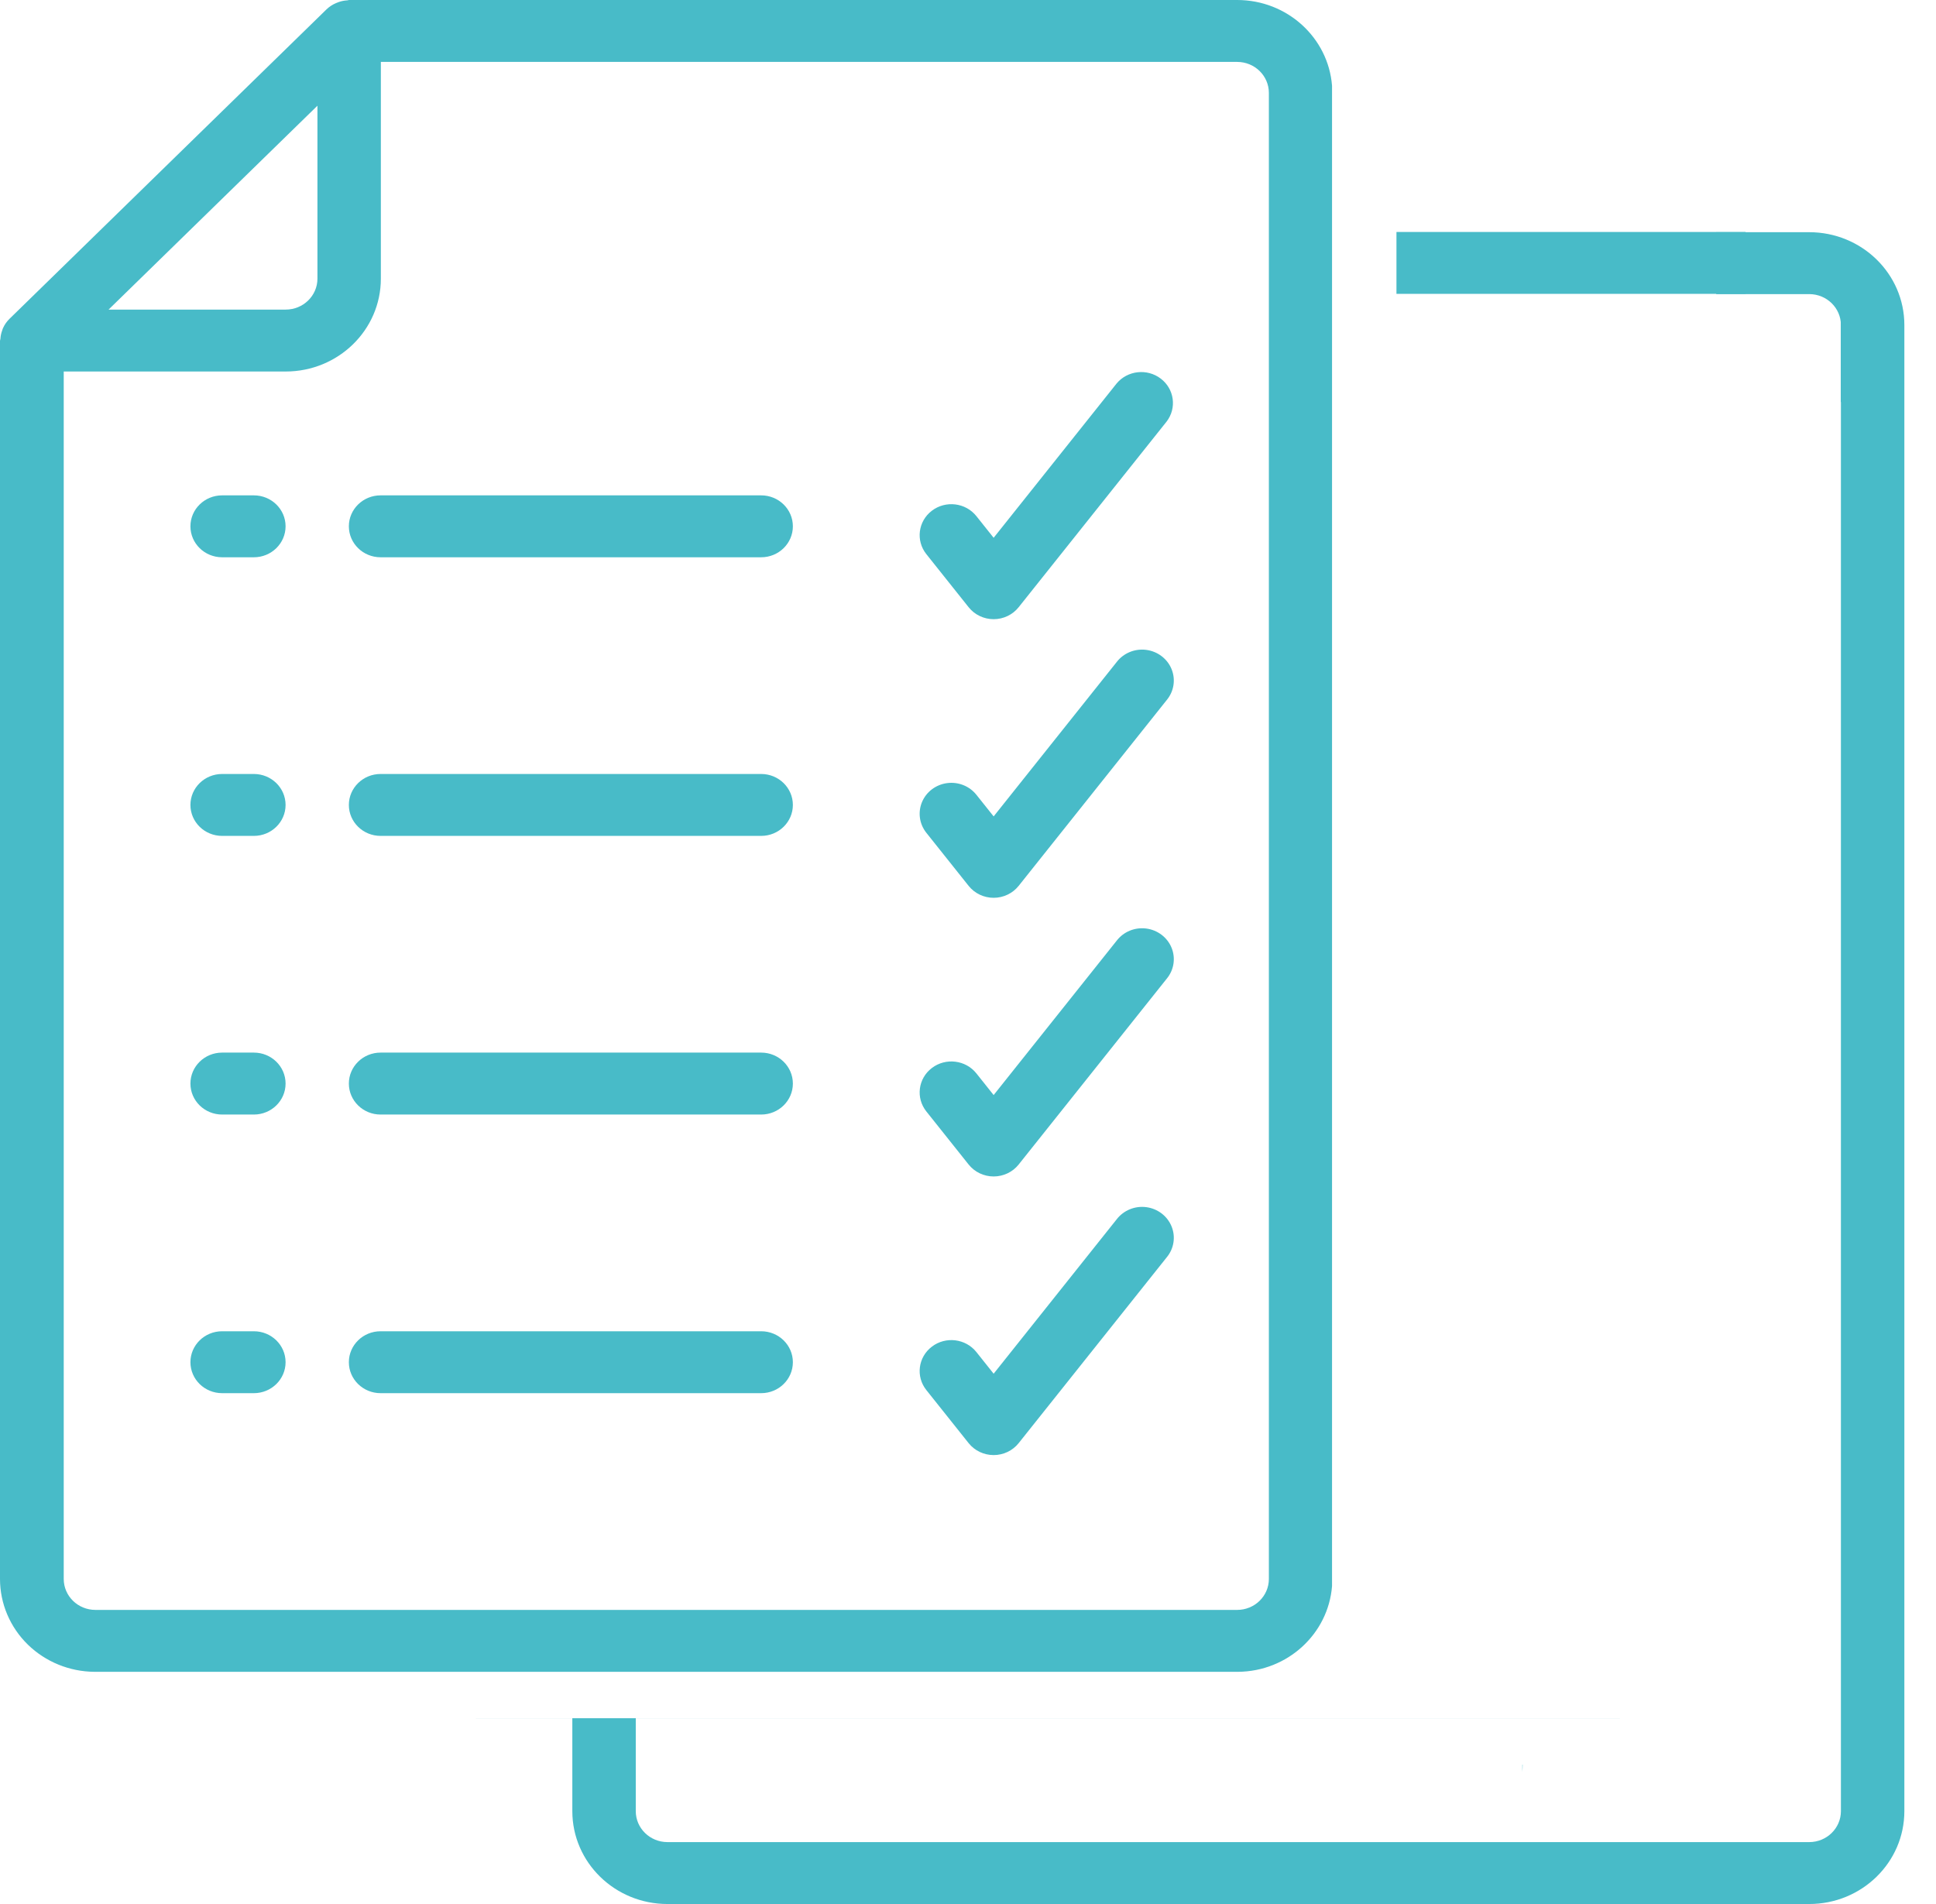 <?xml version="1.0" encoding="UTF-8"?> <svg xmlns="http://www.w3.org/2000/svg" width="61" height="60" viewBox="0 0 61 60" fill="none"> <g clip-path="url(#clip0_456_1084)"> <rect x="58" y="10" width="15" height="2.67" fill="#48BBC8"></rect> <rect x="44" y="7.31" width="11" height="1.95" fill="#48BBC8"></rect> </g> <path fill-rule="evenodd" clip-rule="evenodd" d="M30.52 19.135C30.709 19.373 31 19.512 31.308 19.512C31.616 19.512 31.907 19.373 32.096 19.135L36.76 13.282C37.084 12.856 37.001 12.255 36.572 11.93C36.143 11.604 35.526 11.673 35.183 12.084L31.308 16.947L30.764 16.264C30.425 15.839 29.797 15.763 29.362 16.094C28.926 16.425 28.849 17.038 29.188 17.463L30.52 19.135Z" fill="#48BBC8"></path> <path fill-rule="evenodd" clip-rule="evenodd" d="M7.999 15.61H6.999C6.447 15.61 6 16.047 6 16.585C6 17.124 6.447 17.561 6.999 17.561H7.999C8.55 17.561 8.998 17.124 8.998 16.585C8.998 16.047 8.55 15.61 7.999 15.61Z" fill="#48BBC8"></path> <path fill-rule="evenodd" clip-rule="evenodd" d="M11.991 15.61C11.44 15.61 10.992 16.047 10.992 16.585C10.992 17.124 11.44 17.561 11.991 17.561H23.983C24.535 17.561 24.982 17.124 24.982 16.585C24.982 16.047 24.535 15.61 23.983 15.61H11.991Z" fill="#48BBC8"></path> <path fill-rule="evenodd" clip-rule="evenodd" d="M30.52 27.916C30.709 28.153 31 28.292 31.308 28.292C31.616 28.292 31.907 28.153 32.096 27.916L36.76 22.062C36.989 21.788 37.048 21.414 36.914 21.085C36.78 20.757 36.474 20.525 36.115 20.479C35.756 20.433 35.4 20.58 35.183 20.864L31.308 25.727L30.764 25.045C30.545 24.77 30.192 24.63 29.838 24.678C29.485 24.726 29.184 24.954 29.05 25.277C28.916 25.6 28.968 25.969 29.188 26.244L30.52 27.916Z" fill="#48BBC8"></path> <path fill-rule="evenodd" clip-rule="evenodd" d="M7.999 24.39H6.999C6.447 24.39 6 24.827 6 25.366C6 25.904 6.447 26.341 6.999 26.341H7.999C8.55 26.341 8.998 25.904 8.998 25.366C8.998 24.827 8.55 24.39 7.999 24.39Z" fill="#48BBC8"></path> <path fill-rule="evenodd" clip-rule="evenodd" d="M23.983 24.39H11.991C11.44 24.39 10.992 24.827 10.992 25.366C10.992 25.904 11.44 26.341 11.991 26.341H23.983C24.535 26.341 24.982 25.904 24.982 25.366C24.982 24.827 24.535 24.39 23.983 24.39Z" fill="#48BBC8"></path> <path fill-rule="evenodd" clip-rule="evenodd" d="M30.52 36.697C30.709 36.934 31 37.073 31.308 37.073C31.616 37.073 31.907 36.934 32.096 36.697L36.76 30.843C36.989 30.569 37.048 30.195 36.914 29.866C36.78 29.538 36.474 29.306 36.115 29.26C35.756 29.214 35.4 29.361 35.183 29.645L31.308 34.508L30.764 33.825C30.425 33.4 29.797 33.324 29.362 33.655C28.926 33.986 28.849 34.599 29.188 35.025L30.52 36.697Z" fill="#48BBC8"></path> <path fill-rule="evenodd" clip-rule="evenodd" d="M7.999 33.17H6.999C6.447 33.17 6 33.607 6 34.146C6 34.685 6.447 35.122 6.999 35.122H7.999C8.55 35.122 8.998 34.685 8.998 34.146C8.998 33.607 8.55 33.17 7.999 33.17Z" fill="#48BBC8"></path> <path fill-rule="evenodd" clip-rule="evenodd" d="M23.983 33.17H11.991C11.44 33.17 10.992 33.607 10.992 34.146C10.992 34.685 11.44 35.122 11.991 35.122H23.983C24.535 35.122 24.982 34.685 24.982 34.146C24.982 33.607 24.535 33.17 23.983 33.17Z" fill="#48BBC8"></path> <path fill-rule="evenodd" clip-rule="evenodd" d="M30.52 45.477C30.709 45.714 31 45.853 31.308 45.853C31.616 45.853 31.907 45.714 32.096 45.477L36.76 39.623C36.989 39.349 37.048 38.975 36.914 38.647C36.78 38.318 36.474 38.086 36.115 38.04C35.756 37.994 35.4 38.142 35.183 38.425L31.308 43.289L30.764 42.606C30.425 42.181 29.797 42.104 29.362 42.436C28.926 42.767 28.849 43.38 29.188 43.805L30.52 45.477Z" fill="#48BBC8"></path> <path fill-rule="evenodd" clip-rule="evenodd" d="M7.999 41.951H6.999C6.447 41.951 6 42.388 6 42.926C6 43.466 6.447 43.902 6.999 43.902H7.999C8.55 43.902 8.998 43.466 8.998 42.926C8.998 42.388 8.55 41.951 7.999 41.951Z" fill="#48BBC8"></path> <path fill-rule="evenodd" clip-rule="evenodd" d="M23.983 41.951H11.991C11.44 41.951 10.992 42.388 10.992 42.926C10.992 43.466 11.44 43.902 11.991 43.902H23.983C24.535 43.902 24.982 43.466 24.982 42.926C24.982 42.388 24.535 41.951 23.983 41.951Z" fill="#48BBC8"></path> <path fill-rule="evenodd" clip-rule="evenodd" d="M39.005 52.683H2.973C2.189 52.676 1.438 52.37 0.881 51.829C0.317 51.28 0 50.534 0 49.756V10.739C0 10.728 0.003 10.718 0.006 10.708C0.01 10.698 0.013 10.688 0.013 10.677C0.018 10.591 0.035 10.507 0.064 10.426C0.067 10.417 0.07 10.407 0.074 10.398C0.08 10.376 0.087 10.355 0.097 10.335C0.145 10.228 0.213 10.132 0.297 10.049L10.29 0.293C10.377 0.21 10.478 0.144 10.589 0.097C10.618 0.084 10.647 0.073 10.677 0.063C10.763 0.033 10.854 0.016 10.945 0.011C10.954 0.01 10.963 0.008 10.972 0.005C10.982 0.003 10.991 0 11.001 0H38.981C40.558 0 41.851 1.189 41.97 2.699V49.984C41.851 51.486 40.571 52.671 39.005 52.683ZM39.98 2.927V49.756C39.98 50.295 39.533 50.732 38.981 50.732H3.007C2.455 50.732 2.008 50.295 2.008 49.756V11.707H9.002C10.658 11.707 12 10.397 12 8.781V1.951H38.981C39.533 1.951 39.98 2.388 39.98 2.927ZM10.002 3.331V8.781C10.002 9.319 9.554 9.756 9.002 9.756H3.421L10.002 3.331Z" fill="#48BBC8"></path> <path d="M47.966 55.61V55.836C47.972 55.762 47.975 55.686 47.975 55.61H47.966Z" fill="#48BBC8"></path> <path d="M14.992 54.146C15.007 54.147 15.021 54.147 15.035 54.147H18.033V57.073C18.033 58.69 19.375 60 21.031 60H57.005C58.661 60 60.003 58.69 60.003 57.073V10.244C60.003 8.627 58.661 7.317 57.005 7.317H54.074V9.268H57.005C57.557 9.268 58.004 9.705 58.004 10.244V57.073C58.004 57.612 57.557 58.049 57.005 58.049H21.031C20.479 58.049 20.032 57.612 20.032 57.073V54.147H51.009C51.02 54.147 51.032 54.147 51.043 54.146H14.992Z" fill="#48BBC8"></path> <defs> <clipPath id="clip0_456_1084"> <rect width="59.957" height="58.536" fill="white"></rect> </clipPath> </defs> </svg> 